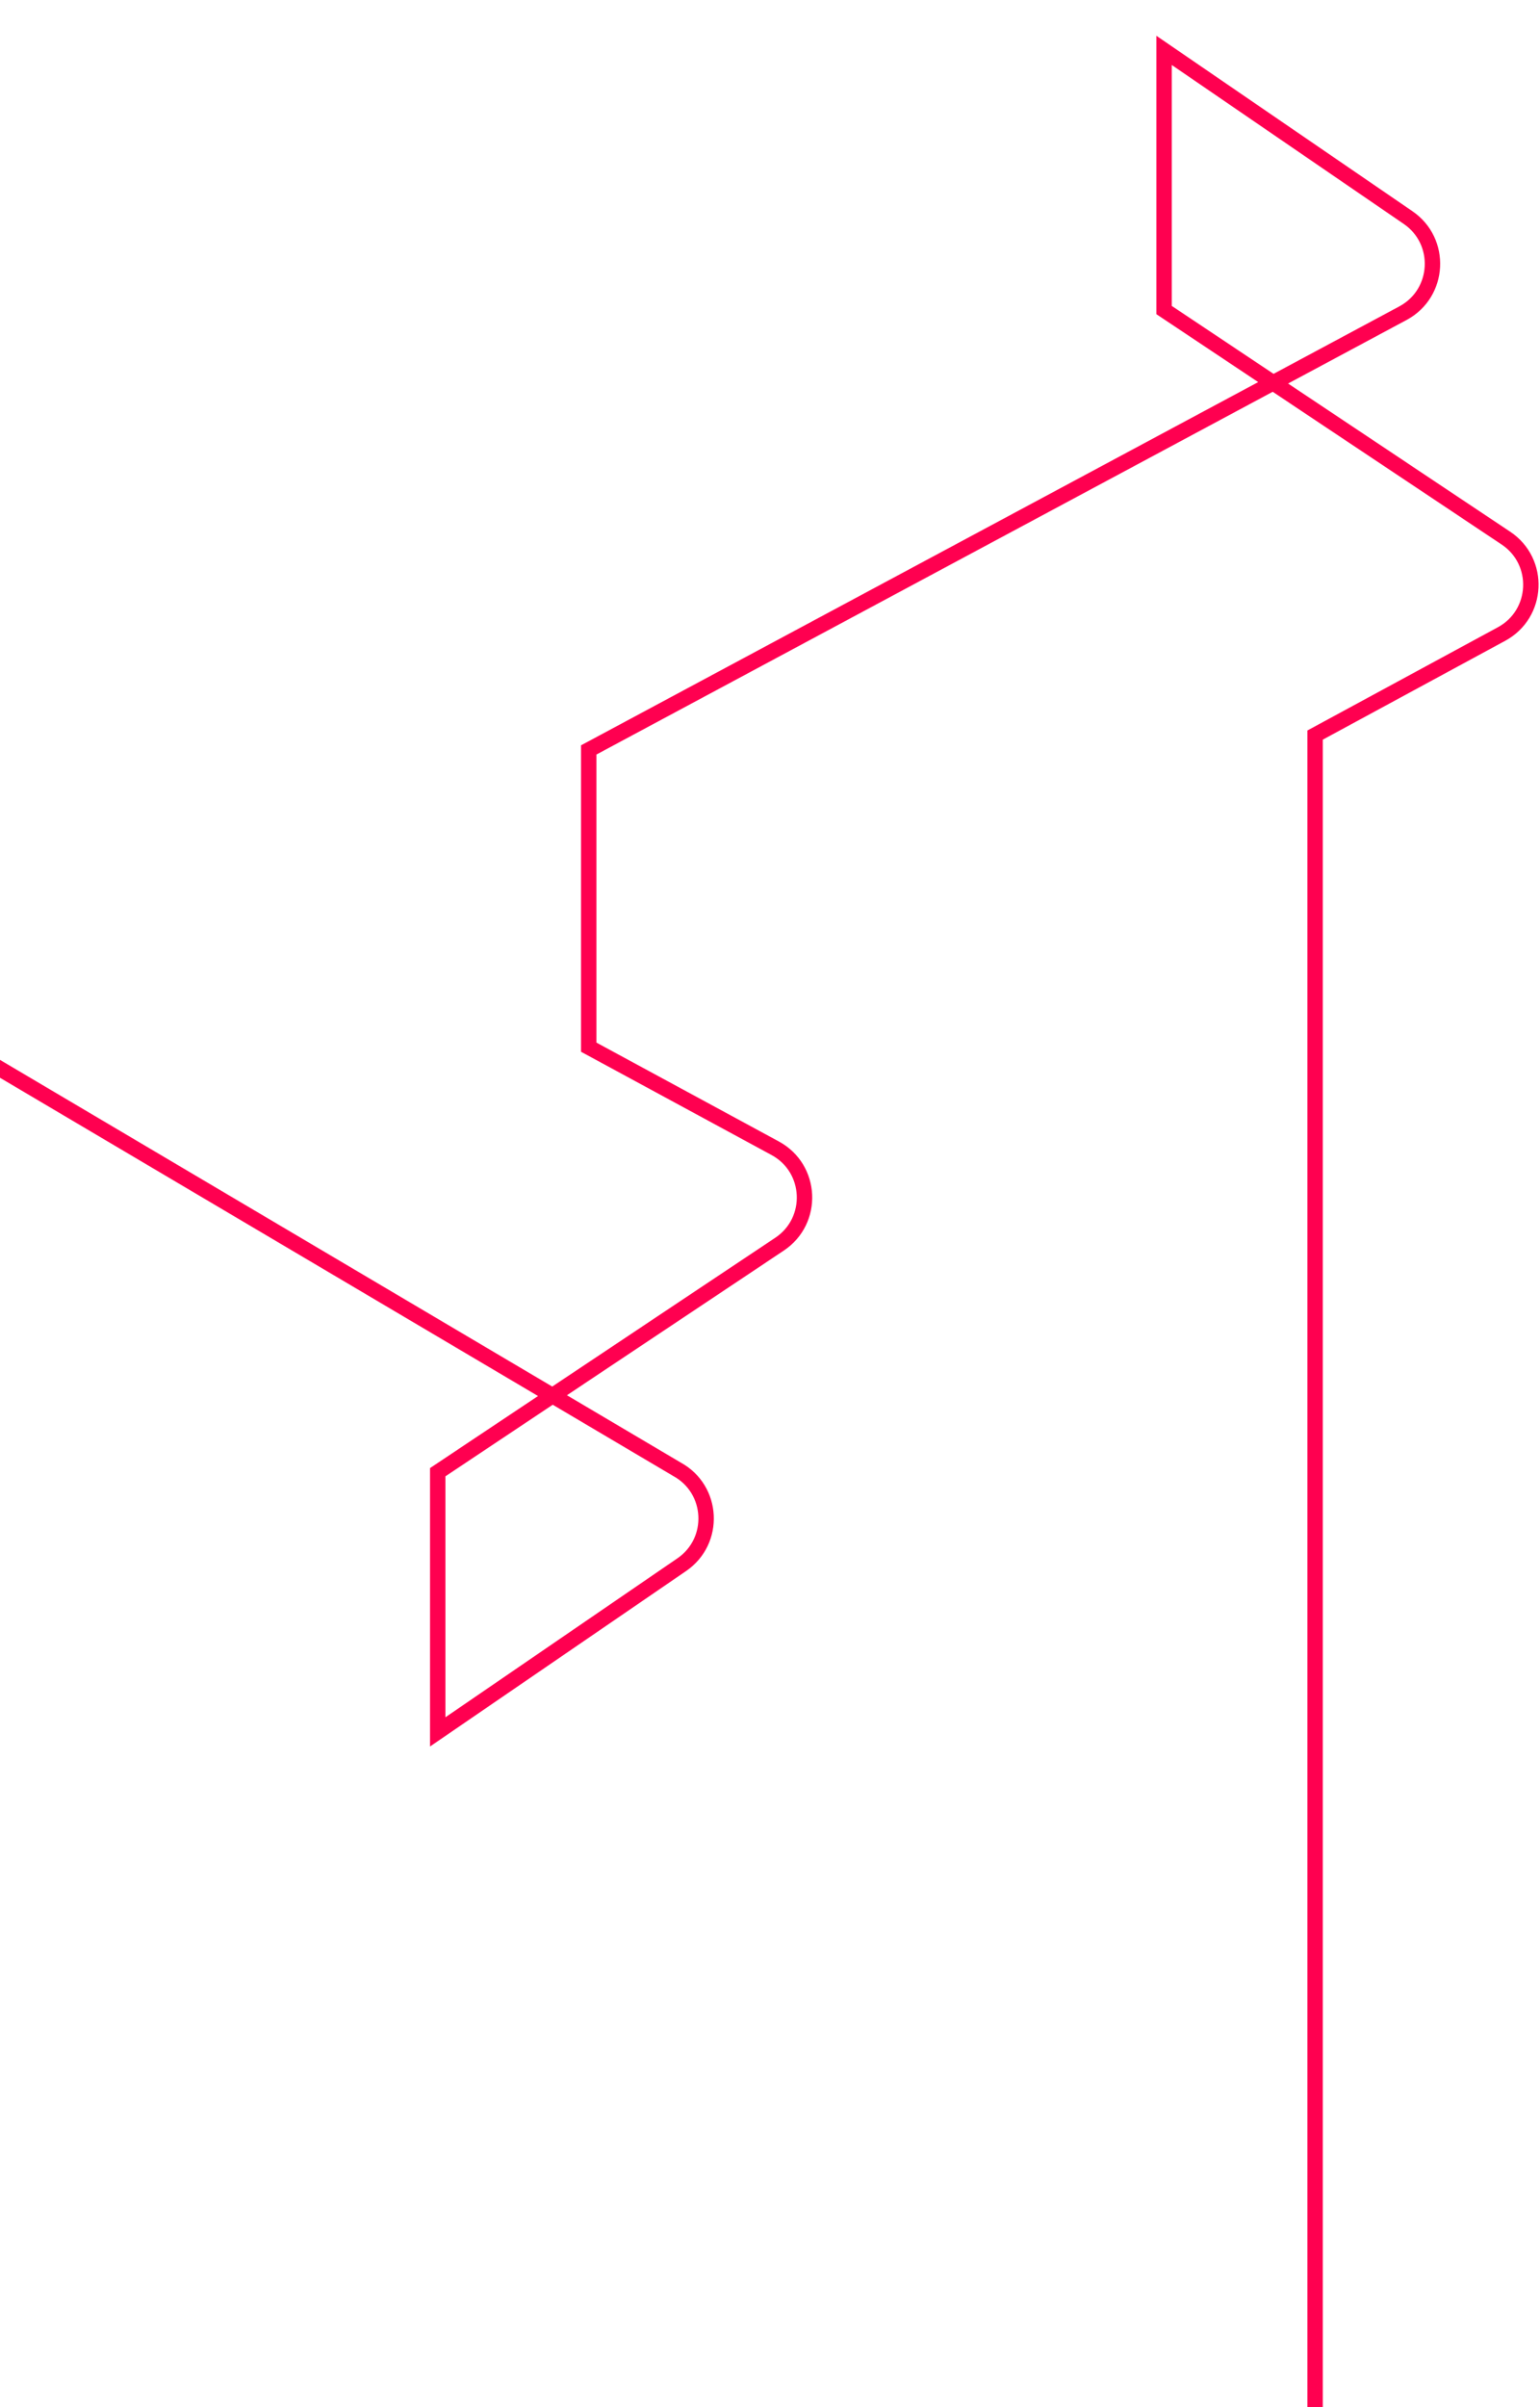 <svg width="400" height="100%" viewBox="0 0 400 625" fill="none" xmlns="http://www.w3.org/2000/svg">
    <g id="Graphic" clip-path="url(#clip0_1156_23686)">
        <path id="Vector"
            d="M-9.5 271.895L175.814 381.475C185.36 386.668 186.045 400.117 177.078 406.257L113.698 449.668V382.244L202.489 323.03C211.597 316.95 210.983 303.347 201.343 298.131L152.919 271.895V194.713L364.477 81.276C374.022 76.083 374.707 62.634 365.741 56.495L302.361 13.084V80.507L391.152 139.722C400.26 145.801 399.646 159.404 390.006 164.621L341.582 190.857V629.517"
            stroke="#FF0050" stroke-width="4" stroke-miterlimit="10" class="svg-elem-1"></path>
    </g>
    <defs>
        <clipPath id="clip0_1156_23686">
            <rect width="400" height="625" fill="white" class="svg-elem-2"></rect>
        </clipPath>
    </defs>
    <style>
        @-webkit-keyframes animate-svg-stroke-1 {
            0% {
                stroke-dashoffset: 1704.644px;
                stroke-dasharray: 1704.644px
            }

            100% {
                stroke-dashoffset: 0;
                stroke-dasharray: 1704.644px
            }
        }

        @keyframes animate-svg-stroke-1 {
            0% {
                stroke-dashoffset: 1704.644px;
                stroke-dasharray: 1704.644px
            }

            100% {
                stroke-dashoffset: 0;
                stroke-dasharray: 1704.644px
            }
        }

        .svg-elem-1 {
            -webkit-animation: animate-svg-stroke-1 2s cubic-bezier(0.445, 0.05, 0.55, 0.95) 0s both;
            animation: animate-svg-stroke-1 2s cubic-bezier(0.445, 0.05, 0.55, 0.95) 0s both
        }

        @-webkit-keyframes animate-svg-stroke-2 {
            0% {
                stroke-dashoffset: 2052px;
                stroke-dasharray: 2052px
            }

            100% {
                stroke-dashoffset: 0;
                stroke-dasharray: 2052px
            }
        }

        @keyframes animate-svg-stroke-2 {
            0% {
                stroke-dashoffset: 2052px;
                stroke-dasharray: 2052px
            }

            100% {
                stroke-dashoffset: 0;
                stroke-dasharray: 2052px
            }
        }

        .svg-elem-2 {
            -webkit-animation: animate-svg-stroke-2 2s cubic-bezier(0.445, 0.05, 0.55, 0.95) 0.11s both;
            animation: animate-svg-stroke-2 2s cubic-bezier(0.445, 0.05, 0.55, 0.95) 0.11s both
        }
    </style>
</svg>